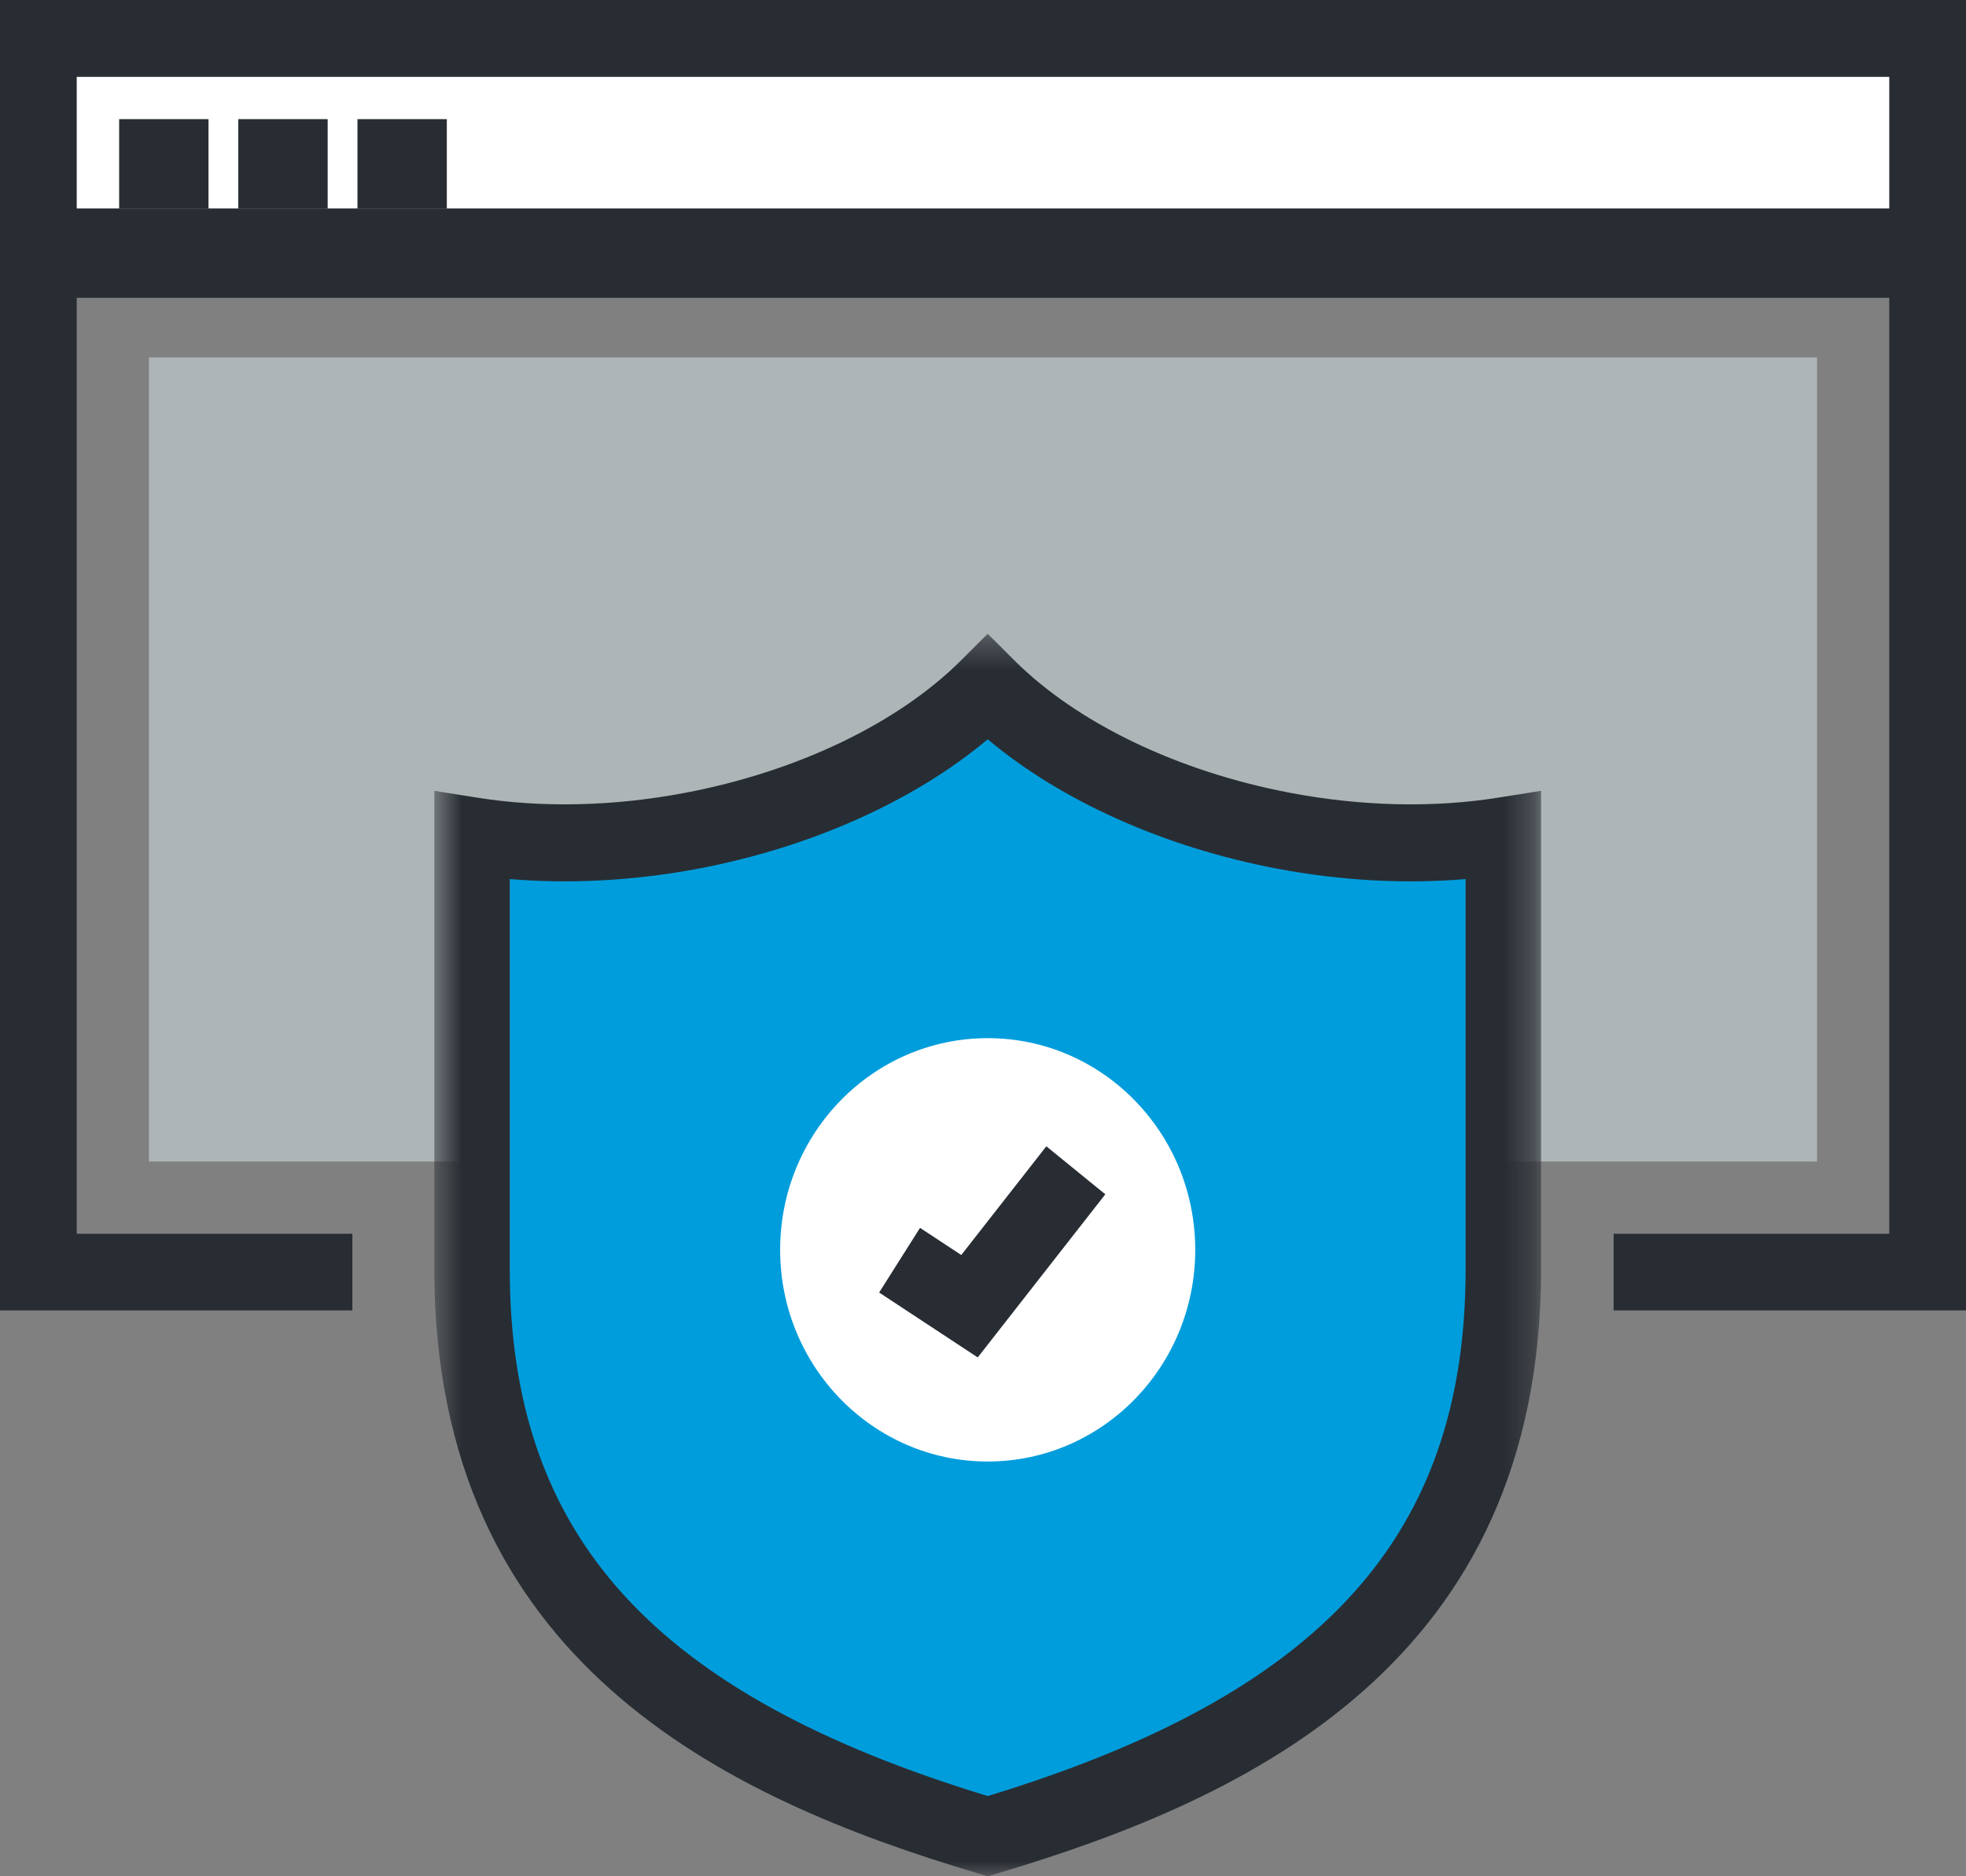 <?xml version="1.0" encoding="UTF-8"?> <svg xmlns="http://www.w3.org/2000/svg" xmlns:xlink="http://www.w3.org/1999/xlink" width="66px" height="63px" viewBox="0 0 66 63" version="1.1"><rect x="0" y="0" width="66" height="63" fill="#808080" stroke="none"/><title>Group 23</title><defs><polygon id="path-1" points="0.58 0.279 37.735 0.279 37.735 42 0.58 42"></polygon></defs><g id="Page-1" stroke="none" stroke-width="1" fill="none" fill-rule="evenodd"><g id="Guadalupe-Bank-Checking" transform="translate(-811, -2787)"><g id="Group-23" transform="translate(811, 2787)"><polygon id="Fill-1" fill="#FFFFFF" points="1 8 64 8 64 1 1 1"></polygon><path d="M0,10 L66,10 L66,0 L0,0 L0,10 Z M2.576,7.42 L63.424,7.42 L63.424,2.581 L2.576,2.581 L2.576,7.42 Z" id="Fill-2" fill="#282D33"></path><path d="M4,5.5 L7,5.5 L4,5.5 Z" id="Fill-3" fill="#FFFFFF"></path><polygon id="Fill-4" fill="#282D33" points="4 7 7 7 7 4 4 4"></polygon><path d="M8,5.5 L11,5.5 L8,5.5 Z" id="Fill-5" fill="#FFFFFF"></path><polygon id="Fill-6" fill="#282D33" points="8 7 11 7 11 4 8 4"></polygon><path d="M12,5.5 L15,5.5 L12,5.5 Z" id="Fill-7" fill="#FFFFFF"></path><polygon id="Fill-8" fill="#282D33" points="12 7 15 7 15 4 12 4"></polygon><polygon id="Fill-9" fill="#282D33" points="0 7 0 44 11.829 44 11.829 41.426 2.576 41.426 2.576 9.574 63.424 9.574 63.424 41.426 54.17 41.426 54.17 44 66 44 66 7"></polygon><polygon id="Fill-10" fill="#AEB5B6" points="5 39 61 39 61 12 5 12"></polygon><g id="Group-22" transform="translate(14, 21)"><path d="M29.091,6.893 C24.908,6.099 21.364,4.293 19.158,2.088 C16.951,4.293 13.407,6.099 9.224,6.893 C6.596,7.392 4.071,7.416 1.846,7.063 L1.846,21.61 C1.846,32.778 9.156,37.674 19.158,40.654 C29.159,37.674 36.468,32.778 36.468,21.61 L36.468,7.063 C34.246,7.416 31.718,7.392 29.091,6.893" id="Fill-11" fill="#009DDC"></path><g id="Group-15"><mask id="mask-2" fill="white"><use xlink:href="#path-1"></use></mask><g id="Clip-14"></g><path d="M3.113,8.516 L3.113,21.611 C3.113,30.57 7.917,35.878 19.158,39.306 C30.398,35.878 35.202,30.57 35.202,21.611 L35.202,8.516 C33.161,8.69 31,8.57 28.86,8.164 C25.079,7.446 21.614,5.887 19.158,3.823 C16.701,5.887 13.237,7.446 9.456,8.164 C7.317,8.569 5.157,8.689 3.113,8.516 L3.113,8.516 Z M19.158,42 L18.803,41.894 C10.319,39.366 0.58,34.777 0.58,21.611 L0.58,5.554 L2.042,5.786 C4.206,6.129 6.614,6.074 8.993,5.622 C12.772,4.906 16.154,3.281 18.272,1.165 L19.158,0.279 L20.044,1.165 C22.161,3.281 25.543,4.906 29.323,5.623 C31.701,6.074 34.113,6.129 36.274,5.786 L37.735,5.554 L37.735,21.611 C37.735,34.777 27.997,39.366 19.514,41.894 L19.158,42 Z" id="Fill-13" fill="#282D33" mask="url(#mask-2)"></path></g><path d="M26.125,20.965 C26.125,24.891 23.005,28.073 19.158,28.073 C15.31,28.073 12.19,24.891 12.19,20.965 C12.19,17.039 15.31,13.858 19.158,13.858 C23.005,13.858 26.125,17.039 26.125,20.965" id="Fill-16" fill="#FFFFFF"></path><polyline id="Fill-18" fill="#FFFFFF" points="22.116 18.295 18.547 22.858 16.199 21.314"></polyline><polygon id="Fill-20" fill="#282D33" points="18.823 24.578 15.513 22.399 16.886 20.228 18.271 21.139 21.126 17.489 23.106 19.101"></polygon></g></g></g></g></svg> 